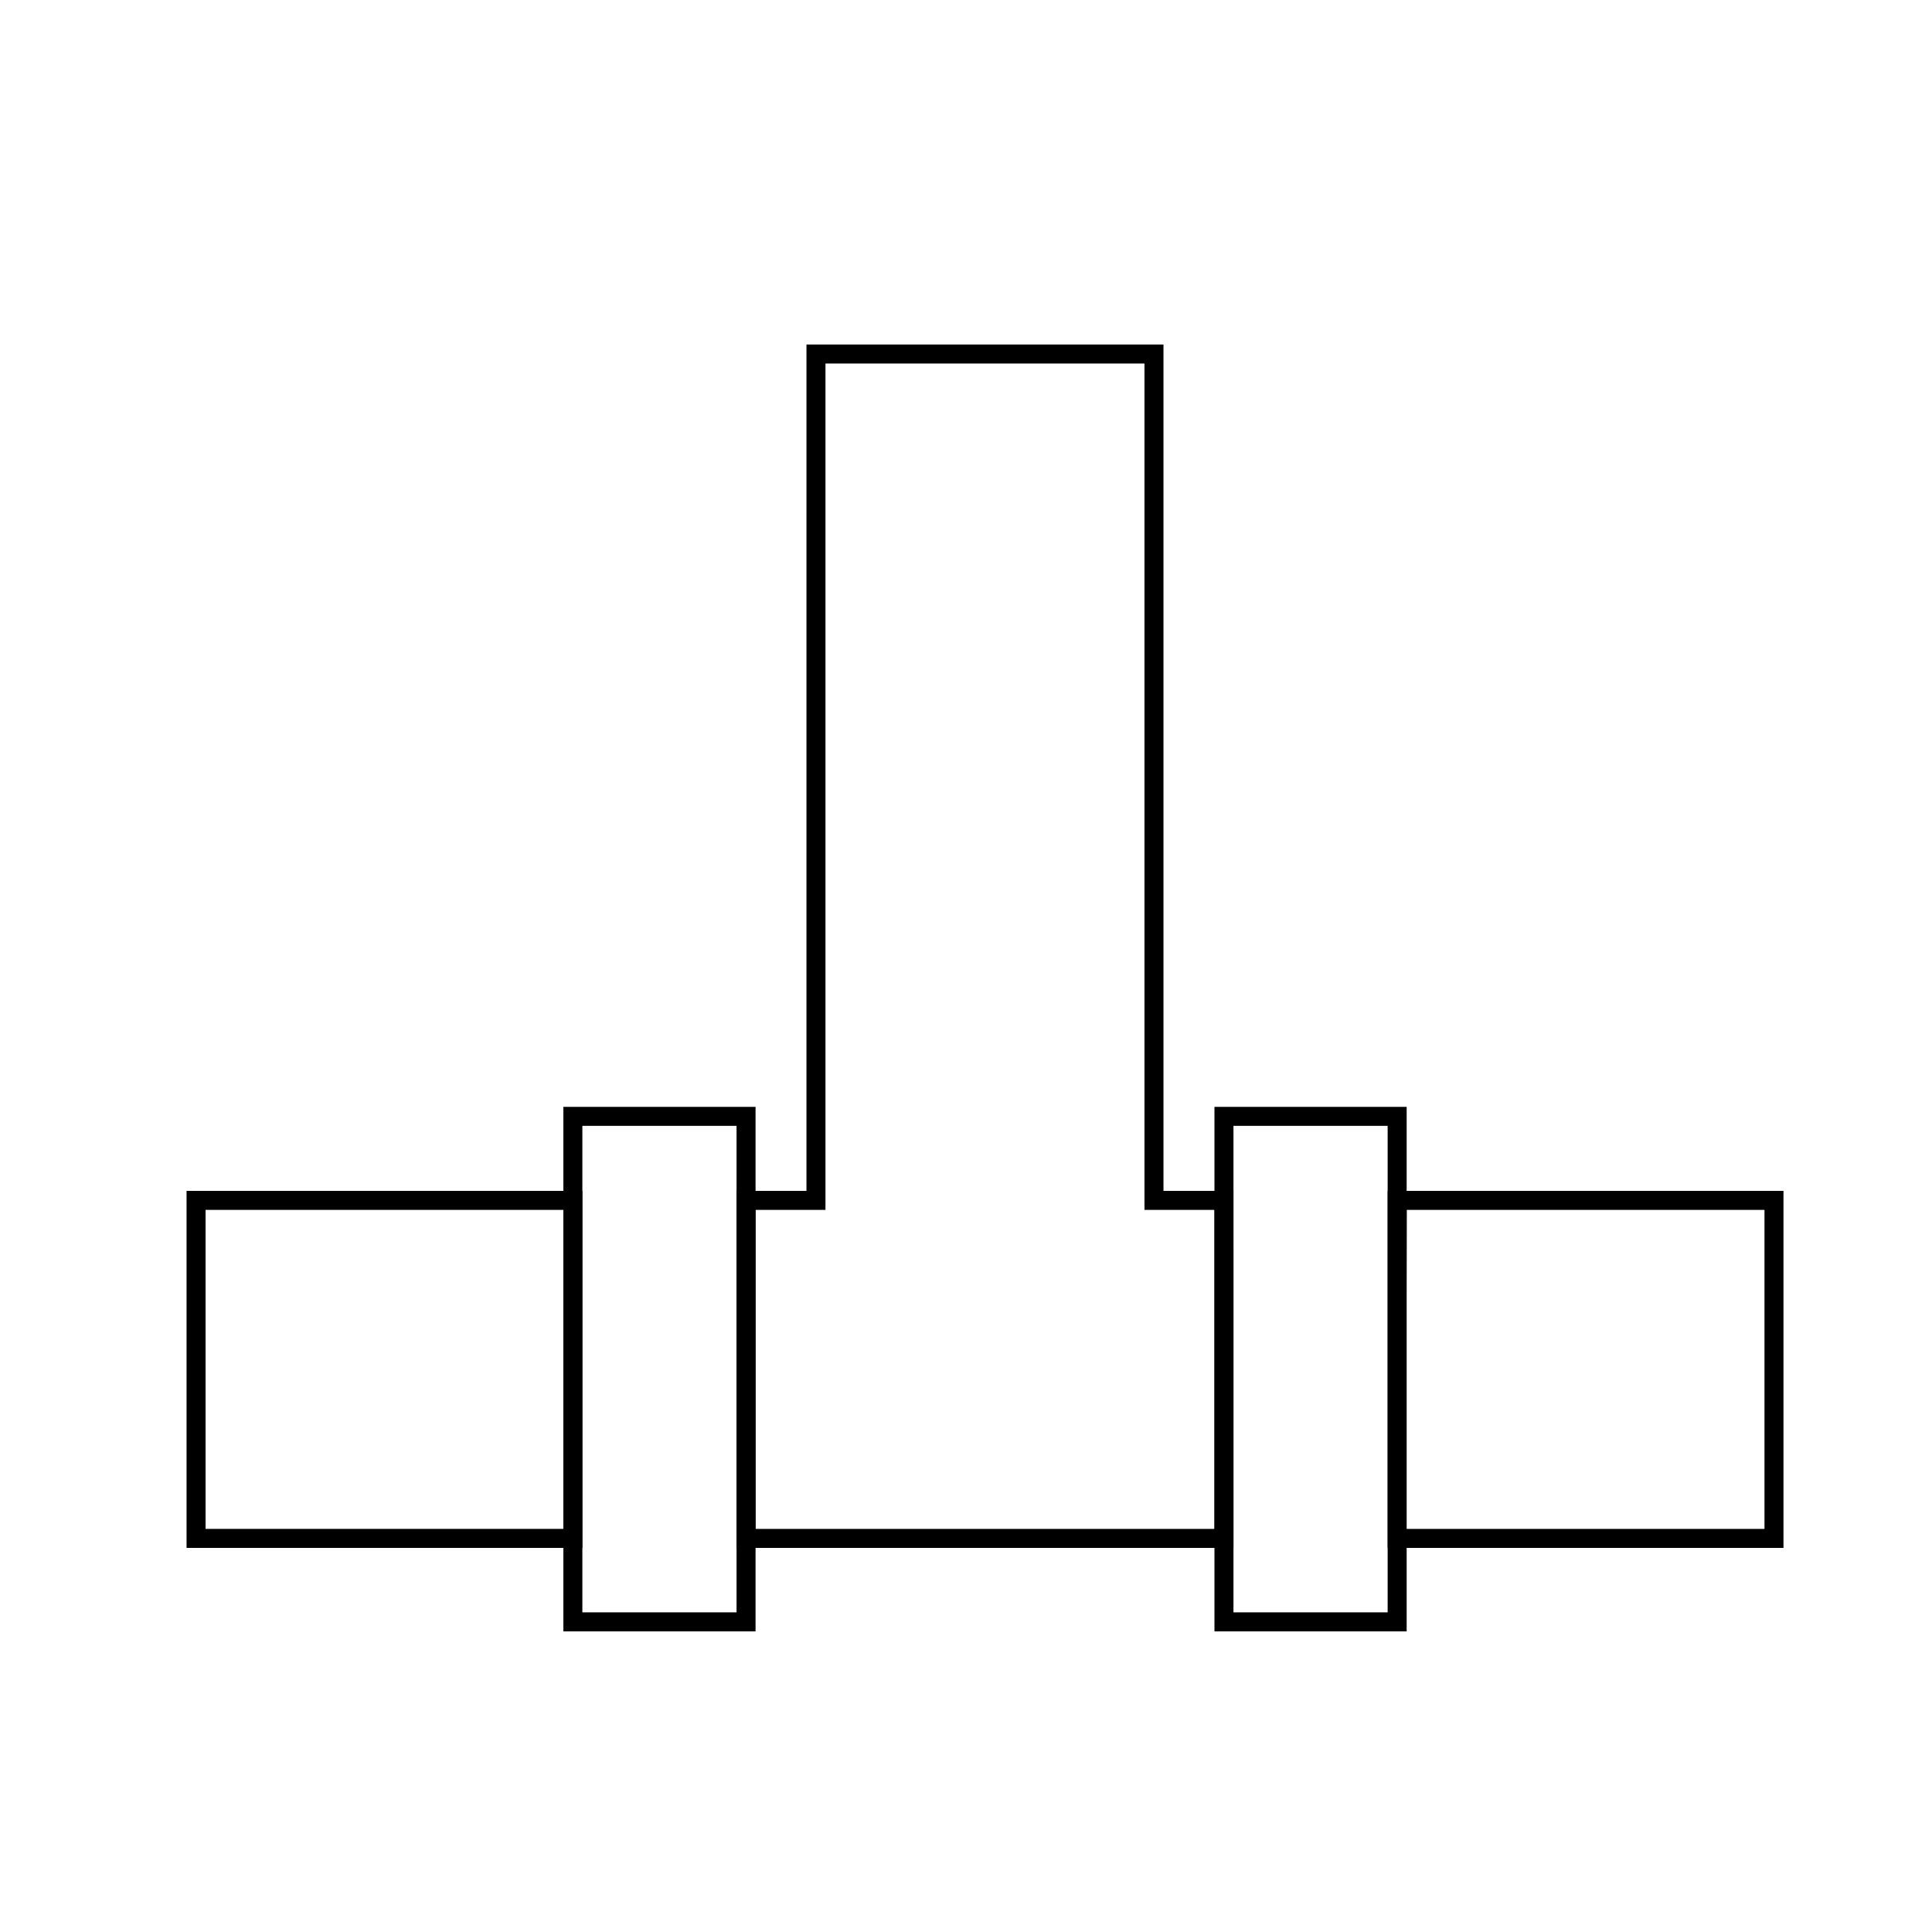 <?xml version="1.0" encoding="UTF-8"?>
<!-- Uploaded to: SVG Repo, www.svgrepo.com, Generator: SVG Repo Mixer Tools -->
<svg fill="#000000" width="800px" height="800px" version="1.1" viewBox="144 144 512 512" xmlns="http://www.w3.org/2000/svg">
 <g>
  <path d="m516.78 576.33h-50.934v-139h50.934zm-45.898-5.039h40.859v-128.93h-40.859z"/>
  <path d="m344.23 576.33h-50.934v-139h50.934zm-45.898-5.039h40.859v-128.93h-40.859z"/>
  <path d="m616.64 554.21h-104.89v-94.617h104.89zm-100.05-5.039h95.016v-84.539h-94.816z"/>
  <path d="m298.33 554.21h-104.89v-94.617h104.89zm-99.852-5.039h94.816v-84.539h-94.816z"/>
  <path d="m470.88 554.21h-131.7v-94.617h18.539l0.004-224.29h94.613v224.29h18.539zm-126.66-5.039h121.62v-84.539h-18.543v-224.3h-84.539v224.3h-18.539z"/>
 </g>
</svg>